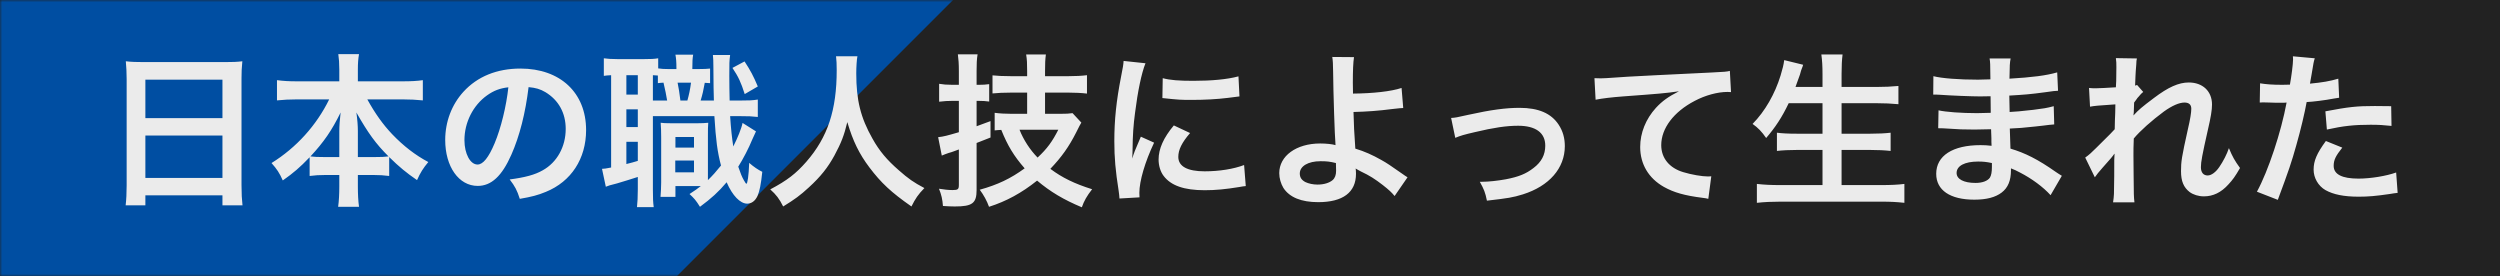 <svg width="543" height="60" viewBox="0 0 543 60" fill="none" xmlns="http://www.w3.org/2000/svg">
<rect width="543" height="60" fill="#222222"/>
<mask id="mask0_2385_12" style="mask-type:alpha" maskUnits="userSpaceOnUse" x="0" y="0" width="543" height="60">
<rect width="543" height="60" fill="#222222"/>
</mask>
<g mask="url(#mask0_2385_12)">
<path d="M0 0H207L0 207V0Z" fill="#004EA2"/>
</g>
<path d="M27.508 40.236V17.16C27.508 15.756 27.436 14.496 27.328 13.308C28.48 13.452 29.668 13.488 31.324 13.488H48.748C50.44 13.488 51.556 13.452 52.636 13.308C52.492 14.676 52.456 15.72 52.456 16.98V40.236C52.456 42.108 52.528 43.296 52.672 44.592H48.316V42.432H31.576V44.592H27.292C27.436 43.368 27.508 41.928 27.508 40.236ZM31.576 17.304V25.656H48.316V17.304H31.576ZM31.576 29.436V38.652H48.316V29.436H31.576ZM71.5 21.588H64.444C62.86 21.588 61.636 21.66 60.16 21.804V17.412C61.564 17.592 62.752 17.664 64.444 17.664H73.696V15.108C73.696 13.704 73.624 12.804 73.48 11.76H77.98C77.8 12.768 77.728 13.74 77.728 15.072V17.664H87.484C89.284 17.664 90.616 17.592 91.84 17.412V21.804C90.256 21.66 89.176 21.588 87.484 21.588H79.78C81.472 24.648 83.164 27.024 85.18 29.148C87.628 31.704 90.184 33.684 93.028 35.196C91.912 36.528 91.3 37.5 90.58 39.12C88.276 37.536 86.728 36.276 84.532 34.116V38.22C83.416 38.076 82.408 38.004 80.932 38.004H77.728V40.452C77.728 42.144 77.8 43.656 77.98 44.916H73.444C73.624 43.584 73.696 42.144 73.696 40.452V38.004H70.852C69.376 38.004 68.332 38.076 67.252 38.22V34.152C65.2 36.312 63.688 37.608 61.42 39.192C60.7 37.572 60.16 36.744 58.972 35.412C64.372 32.064 68.728 27.24 71.5 21.588ZM77.728 34.116H81.22C82.876 34.116 83.524 34.08 84.388 33.972C81.58 31.164 79.996 28.968 77.404 24.432C77.62 25.908 77.728 27.348 77.728 28.428V34.116ZM73.696 34.116V28.464C73.696 27.348 73.804 25.908 73.984 24.432C72.076 28.32 70.348 30.84 67.432 33.972C68.26 34.08 68.98 34.116 70.636 34.116H73.696ZM114.808 18.924C114.124 24.576 112.864 29.544 111.064 33.612C109.012 38.256 106.708 40.38 103.756 40.38C99.652 40.38 96.7 36.204 96.7 30.408C96.7 26.448 98.104 22.74 100.66 19.932C103.684 16.62 107.932 14.892 113.044 14.892C121.684 14.892 127.3 20.148 127.3 28.248C127.3 34.476 124.06 39.444 118.552 41.676C116.824 42.396 115.42 42.756 112.9 43.188C112.288 41.28 111.856 40.488 110.704 38.976C114.016 38.544 116.176 37.968 117.868 36.996C121 35.268 122.872 31.848 122.872 27.996C122.872 24.54 121.324 21.732 118.444 20.004C117.328 19.356 116.392 19.068 114.808 18.924ZM110.416 18.96C108.544 19.176 107.248 19.68 105.772 20.724C102.748 22.884 100.876 26.592 100.876 30.444C100.876 33.396 102.136 35.736 103.72 35.736C104.908 35.736 106.132 34.224 107.428 31.128C108.796 27.888 109.984 23.028 110.416 18.96ZM154.228 14.892V18.06C153.4 17.988 153.4 17.988 153.076 17.988C152.824 19.464 152.536 20.688 152.176 21.84H155.056C154.984 19.32 154.984 19.32 154.948 14.532C154.948 13.092 154.912 12.768 154.84 11.94H158.584C158.404 13.2 158.404 13.776 158.404 16.512C158.404 17.772 158.44 20.76 158.476 21.84H160.564C162.724 21.84 163.444 21.804 164.596 21.624V25.404C163.264 25.26 162.688 25.224 160.564 25.224H158.584C158.764 28.032 158.98 29.94 159.268 31.812C160.204 29.976 161.068 27.852 161.284 26.7L164.2 28.536C163.984 28.968 163.696 29.616 163.408 30.264C162.616 32.208 161.392 34.548 160.348 36.204C160.852 37.68 161.14 38.4 161.572 39.156C161.896 39.732 162.04 39.912 162.112 39.912C162.364 39.912 162.616 38.22 162.724 35.376C163.66 36.204 164.668 36.888 165.568 37.32C165.28 40.092 164.992 41.496 164.524 42.576C164.02 43.656 163.228 44.232 162.292 44.232C160.78 44.232 159.088 42.504 157.828 39.588C156.028 41.712 154.516 43.08 152.032 44.916C151.132 43.476 150.772 43.08 149.764 42.144C151.024 41.316 151.492 40.992 152.212 40.416H146.704V42.756H143.464C143.536 41.712 143.608 40.812 143.608 39.624V29.868C143.608 28.284 143.572 27.852 143.5 26.664C144.112 26.736 144.508 26.772 145.768 26.772H151.492C152.536 26.772 153.004 26.736 153.832 26.664C153.76 27.492 153.76 28.032 153.76 29.868V37.572C153.76 38.796 153.76 38.796 153.76 39.12C154.768 38.148 155.596 37.212 156.604 35.952C155.812 32.964 155.488 30.444 155.164 25.224H141.808V41.172C141.808 43.044 141.844 43.944 141.988 44.988H138.352C138.46 43.944 138.532 42.828 138.532 41.136V38.436C136.948 38.94 135.256 39.48 133.996 39.84C132.304 40.272 132.196 40.308 131.584 40.56L130.756 36.672C131.152 36.672 131.692 36.6 132.736 36.384V16.332C131.98 16.368 131.656 16.404 131.152 16.476V12.66C131.908 12.768 132.736 12.84 134.176 12.84H139.828C141.376 12.84 142.132 12.804 142.96 12.66V14.856C143.68 14.964 144.256 15 145.192 15H146.92V14.784C146.92 13.344 146.848 12.696 146.704 11.868H150.556C150.412 12.696 150.376 13.38 150.376 14.784V15H151.672C152.968 15 153.508 14.964 154.228 14.892ZM150.088 17.952H147.172C147.388 18.996 147.604 20.292 147.784 21.84H149.296C149.62 20.724 149.908 19.392 150.088 17.952ZM141.808 21.84H144.904C144.724 20.76 144.472 19.428 144.112 17.952C143.572 17.988 143.428 17.988 142.888 18.06V16.404C142.384 16.368 142.24 16.368 141.808 16.332V21.84ZM136.048 16.332V20.544H138.532V16.332H136.048ZM136.048 23.748V27.6H138.532V23.748H136.048ZM136.048 30.804V35.628C137.236 35.34 137.56 35.232 138.532 34.944V30.804H136.048ZM146.704 29.76V32.064H150.736V29.76H146.704ZM146.668 34.872V37.428H150.736V34.872H146.668ZM159.088 14.748L161.716 13.344C163.012 15.324 163.624 16.476 164.596 18.78L161.752 20.436C160.924 17.844 160.384 16.692 159.088 14.748ZM181.588 12.228H186.232C186.088 12.84 185.98 14.64 185.98 15.936C185.98 21.732 186.916 25.548 189.508 30.12C191.02 32.82 192.64 34.728 195.196 36.96C197.32 38.832 198.4 39.588 200.776 40.848C199.408 42.252 198.832 43.116 197.968 44.844C193.576 41.784 191.38 39.732 188.824 36.348C186.628 33.432 185.26 30.66 184.036 26.52C183.352 29.4 182.704 31.056 181.228 33.792C179.788 36.42 178.24 38.364 175.684 40.704C173.812 42.432 172.624 43.296 170.104 44.844C169.276 43.188 168.592 42.288 167.296 41.136C170.968 39.192 172.876 37.716 175.144 35.124C179.788 29.796 181.732 23.892 181.732 15.252C181.732 13.848 181.696 13.2 181.588 12.228ZM223.096 24.72V20.112H219.712C218.056 20.112 216.616 20.184 215.572 20.292V16.368C216.58 16.476 217.84 16.548 219.676 16.548H223.096V15.468C223.096 13.74 223.06 12.948 222.88 11.832H227.164C227.02 12.984 226.984 13.74 226.984 15.432V16.548H231.988C233.608 16.548 234.94 16.476 236.092 16.332V20.328C234.976 20.184 233.32 20.112 231.988 20.112H226.984V24.72H230.368C231.484 24.72 232.312 24.684 232.96 24.576L234.868 26.628C234.58 27.096 234.436 27.384 233.752 28.752C232.168 31.884 230.548 34.152 228.136 36.672C230.728 38.616 233.428 39.912 237.208 41.1C236.056 42.576 235.444 43.656 234.976 45.024C231.016 43.368 228.172 41.676 225.256 39.228C221.872 41.928 218.56 43.728 214.816 44.916C214.348 43.62 213.664 42.36 212.8 41.208C216.688 40.128 219.496 38.796 222.556 36.564C220.252 33.936 218.848 31.632 217.48 28.212C216.904 28.248 216.688 28.248 216.04 28.32V24.504C217.084 24.648 218.38 24.72 219.676 24.72H223.096ZM229.864 28.176H221.44C222.304 30.372 223.708 32.532 225.364 34.224C227.452 32.28 228.568 30.732 229.864 28.176ZM208.264 21.912H206.752C205.852 21.912 205.204 21.948 203.98 22.092V18.204C204.844 18.348 205.636 18.42 206.788 18.42H208.264V15.468C208.264 13.848 208.192 12.912 208.048 11.796H212.332C212.152 12.912 212.116 13.848 212.116 15.432V18.42H212.692C213.484 18.42 214.096 18.384 214.852 18.276V22.056C214.06 21.948 213.448 21.912 212.656 21.912H212.116V27.42C213.196 27.024 213.628 26.88 215.14 26.304V29.868C213.268 30.588 213.268 30.588 212.116 31.056V41.28C212.116 44.16 211.18 44.844 207.364 44.844C206.5 44.844 205.924 44.808 204.808 44.736C204.7 43.296 204.484 42.324 203.944 40.992C204.988 41.172 206.068 41.28 206.86 41.28C208.048 41.28 208.264 41.136 208.264 40.164V32.46C207.832 32.64 207.508 32.748 207.292 32.82C206.608 33.072 206.608 33.072 206.068 33.216C205.564 33.396 204.952 33.612 204.556 33.792L203.764 29.796C205.024 29.652 205.672 29.472 208.264 28.716V21.912ZM247.504 42.864L243.148 43.116C243.112 42.468 243.076 42.252 242.968 41.424C242.284 37.068 242.032 34.296 242.032 30.66C242.032 26.016 242.464 21.912 243.508 16.584C243.904 14.568 243.976 14.208 244.048 13.236L248.8 13.74C247.936 15.864 247.108 19.896 246.532 24.504C246.172 27.204 246.028 29.328 245.992 32.46C245.992 33.252 245.956 33.54 245.92 34.44C246.316 33.18 246.388 32.928 247.792 29.688L250.672 30.984C248.692 35.16 247.468 39.336 247.468 41.892C247.468 42.108 247.468 42.396 247.504 42.864ZM252.472 21.3L252.544 16.98C254.164 17.412 256.072 17.556 259.204 17.556C263.2 17.556 266.62 17.232 268.996 16.584L269.212 20.94C268.924 20.976 268.384 21.048 266.656 21.264C264.352 21.552 261.616 21.696 258.952 21.696C256.324 21.696 256.288 21.696 252.472 21.3ZM254.956 27.24L258.484 28.896C256.684 30.984 255.928 32.532 255.928 34.08C255.928 36.132 257.908 37.212 261.652 37.212C264.82 37.212 267.952 36.708 270.22 35.844L270.58 40.416C270.076 40.452 269.932 40.488 269.104 40.632C266.224 41.1 264.028 41.316 261.652 41.316C257.188 41.316 254.308 40.308 252.724 38.184C252.04 37.284 251.644 35.952 251.644 34.656C251.644 32.316 252.724 29.904 254.956 27.24ZM289.372 12.372L294.088 12.408C293.908 13.596 293.836 15.36 293.836 17.988C293.836 18.492 293.836 18.6 293.872 20.328C298.192 20.292 302.152 19.86 304.42 19.104L304.78 23.46C304.06 23.496 304.06 23.496 302.44 23.676C299.416 24.072 296.824 24.252 293.98 24.324C294.052 27.132 294.124 28.752 294.376 32.28C296.392 32.892 298.084 33.648 299.992 34.728C301.288 35.448 301.9 35.88 304.636 37.788C305.104 38.112 305.284 38.256 305.716 38.508L302.908 42.576C302.26 41.784 301.684 41.244 300.352 40.2C298.624 38.868 297.508 38.148 295.6 37.248C295.132 36.996 294.844 36.852 294.448 36.6C294.484 36.888 294.52 37.212 294.52 37.752C294.52 41.784 291.676 43.908 286.312 43.908C282.64 43.908 280.084 42.864 278.752 40.812C278.212 39.912 277.852 38.724 277.852 37.608C277.852 33.864 281.56 31.164 286.744 31.164C288.076 31.164 289.372 31.308 290.092 31.524C290.056 31.416 290.056 31.416 290.056 31.164C289.912 29.868 289.588 20.04 289.552 15.54C289.516 13.74 289.516 13.38 289.372 12.372ZM290.164 35.412C288.832 35.088 288.184 35.016 286.816 35.016C284.116 35.016 282.316 36.096 282.316 37.68C282.316 38.544 282.712 39.12 283.54 39.552C284.224 39.876 285.196 40.092 286.168 40.092C287.536 40.092 288.724 39.732 289.444 39.12C289.948 38.688 290.2 38.004 290.2 37.104C290.2 36.456 290.164 35.448 290.164 35.412ZM316.084 29.94L315.184 25.62C316.192 25.548 316.192 25.548 318.928 24.936C323.824 23.856 327.064 23.424 330.052 23.424C334.156 23.424 336.928 24.612 338.548 27.096C339.448 28.464 339.88 29.976 339.88 31.74C339.88 36.528 336.496 40.416 330.772 42.216C328.54 42.9 327.64 43.044 322.96 43.584C322.6 41.784 322.312 41.1 321.412 39.48C321.664 39.48 321.808 39.48 321.952 39.48C323.284 39.48 325.3 39.264 327.064 38.94C329.872 38.4 331.456 37.752 333.076 36.492C334.804 35.196 335.632 33.612 335.632 31.632C335.632 28.824 333.544 27.312 329.728 27.312C327.244 27.312 324.472 27.708 320.26 28.716C317.956 29.256 317.308 29.436 316.084 29.94ZM346.565 21.66L346.313 16.98C347.105 17.016 347.501 17.016 347.681 17.016C348.329 17.016 348.329 17.016 353.621 16.656C355.637 16.548 361.613 16.224 371.585 15.756C374.537 15.612 375.077 15.576 375.725 15.396L375.977 20.004C375.581 19.968 375.581 19.968 375.221 19.968C373.061 19.968 370.397 20.688 368.093 21.912C363.521 24.288 360.821 27.888 360.821 31.524C360.821 34.332 362.585 36.492 365.609 37.392C367.373 37.932 369.677 38.328 370.973 38.328C371.009 38.328 371.333 38.328 371.693 38.292L371.045 43.188C370.613 43.08 370.433 43.044 369.821 42.972C365.861 42.468 363.593 41.82 361.397 40.596C358.085 38.724 356.249 35.664 356.249 31.92C356.249 28.86 357.473 25.836 359.669 23.424C361.037 21.948 362.333 21.012 364.673 19.824C361.757 20.256 360.353 20.364 352.541 20.94C350.129 21.12 347.969 21.372 346.565 21.66ZM395.849 22.416H388.505C387.029 25.512 385.589 27.672 383.609 29.976C382.673 28.608 381.845 27.744 380.657 26.916C383.357 24.18 385.517 20.4 386.741 16.404C387.209 14.856 387.389 14.1 387.533 13.056L391.637 14.064C391.565 14.352 391.565 14.352 391.313 15C391.205 15.252 391.205 15.288 390.953 16.188C390.773 16.728 390.449 17.628 389.981 18.888H395.849V16.152C395.849 14.28 395.777 13.164 395.597 11.832H400.205C400.061 13.02 399.989 14.208 399.989 16.116V18.888H407.477C409.313 18.888 410.861 18.816 412.337 18.672V22.632C410.789 22.488 409.313 22.416 407.585 22.416H399.989V29.04H406.217C408.017 29.04 409.457 28.968 410.645 28.824V32.784C409.349 32.64 407.909 32.568 406.217 32.568H399.989V40.2H408.629C410.681 40.2 412.193 40.128 413.633 39.948V44.052C411.941 43.872 410.645 43.8 408.737 43.8H386.705C384.833 43.8 383.285 43.872 381.593 44.052V39.948C383.141 40.128 384.689 40.2 386.597 40.2H395.849V32.568H390.305C388.613 32.568 387.173 32.64 385.949 32.784V28.824C387.101 28.968 388.289 29.04 390.269 29.04H395.849V22.416ZM447.833 38.184L445.385 42.396C443.801 40.632 441.317 38.796 438.725 37.464C437.933 37.032 437.645 36.924 436.781 36.564C436.781 36.744 436.781 36.888 436.781 36.96C436.781 39.228 436.133 40.776 434.765 41.82C433.397 42.864 431.453 43.368 428.825 43.368C423.569 43.368 420.545 41.316 420.545 37.752C420.545 33.828 424.109 31.524 430.157 31.524C431.021 31.524 431.633 31.56 432.569 31.668C432.569 31.236 432.569 31.236 432.533 30.804C432.533 30.624 432.533 30.372 432.533 30.012C432.497 29.508 432.497 29.508 432.461 28.068C430.733 28.104 429.617 28.14 428.861 28.14C426.665 28.14 425.333 28.104 422.345 27.888C421.877 27.852 421.517 27.852 420.977 27.852L421.049 23.964C422.597 24.324 426.017 24.576 429.437 24.576C430.157 24.576 431.381 24.54 432.389 24.504C432.389 24.18 432.389 22.956 432.353 20.904C431.201 20.94 430.625 20.94 430.085 20.94C428.321 20.94 423.677 20.76 421.265 20.58C420.869 20.544 420.581 20.544 420.473 20.544C420.329 20.544 420.149 20.544 419.897 20.544L419.933 16.548C421.769 17.016 425.477 17.304 429.617 17.304C430.193 17.304 431.417 17.268 432.317 17.232C432.281 13.632 432.281 13.596 432.137 12.696H436.709C436.529 13.668 436.493 14.136 436.457 17.088C441.353 16.8 444.485 16.404 446.825 15.72L447.005 19.716C446.213 19.752 446.213 19.752 444.161 20.04C440.993 20.472 439.589 20.58 436.421 20.76C436.457 21.66 436.457 22.092 436.493 24.324C438.293 24.216 438.293 24.216 441.605 23.856C443.873 23.568 444.449 23.496 446.069 23.064L446.177 27.024C445.565 27.06 444.665 27.168 443.837 27.276C443.297 27.348 441.677 27.528 438.977 27.78C438.473 27.816 437.933 27.852 436.529 27.924C436.637 31.416 436.637 31.416 436.673 32.28C439.841 33.216 442.649 34.62 446.537 37.356C447.149 37.752 447.329 37.896 447.833 38.184ZM432.641 35.412C431.453 35.16 430.733 35.088 429.653 35.088C426.737 35.088 424.973 36.024 424.973 37.572C424.973 38.904 426.521 39.732 429.077 39.732C430.589 39.732 431.705 39.3 432.209 38.58C432.497 38.112 432.641 37.356 432.641 36.276C432.641 36.132 432.641 35.412 432.641 35.412ZM463.385 25.044H463.421C464.465 23.892 465.221 23.244 467.813 21.3C470.945 18.924 473.213 17.916 475.409 17.916C478.433 17.916 480.449 19.824 480.449 22.704C480.449 23.892 480.197 25.44 479.549 28.212C478.325 33.648 478.037 35.16 478.037 36.312C478.037 37.464 478.577 38.112 479.513 38.112C480.305 38.112 481.277 37.392 482.033 36.276C482.897 35.016 483.689 33.468 484.121 32.172C484.913 34.08 485.345 34.836 486.533 36.492C485.453 38.364 484.949 39.048 484.013 40.056C482.429 41.82 480.665 42.648 478.685 42.648C477.497 42.648 476.381 42.288 475.589 41.712C474.293 40.704 473.717 39.372 473.717 37.176C473.717 35.088 473.861 34.116 475.193 28.14C475.733 25.836 475.949 24.432 475.949 23.604C475.949 22.74 475.445 22.272 474.473 22.272C473.321 22.272 471.773 22.956 470.009 24.216C467.381 26.16 464.825 28.428 463.457 30.084C463.385 31.704 463.385 32.712 463.385 33.72C463.385 34.008 463.385 34.008 463.421 38.004C463.457 42.504 463.457 42.612 463.601 43.944H458.957C459.173 42.468 459.173 42.468 459.209 38.22C459.209 34.368 459.209 34.368 459.281 33.396L459.209 33.432C458.885 33.936 458.489 34.404 456.653 36.456C455.861 37.356 455.357 37.968 454.997 38.508L452.909 34.224C453.737 33.648 454.313 33.108 455.249 32.172C458.633 28.824 458.633 28.824 459.317 28.068C459.353 26.34 459.353 25.944 459.425 24.54C459.425 23.712 459.461 23.64 459.461 22.668C455.645 22.92 454.925 22.992 453.953 23.172L453.737 19.104C454.385 19.176 454.709 19.176 455.213 19.176C455.897 19.176 457.877 19.068 459.569 18.96C459.605 18.42 459.605 18.42 459.641 17.592C459.641 16.584 459.677 15.468 459.677 14.64C459.677 13.704 459.677 13.452 459.569 12.624L464.141 12.696C464.033 13.128 464.033 13.2 463.997 14.028C463.997 14.208 463.961 14.676 463.889 15.396C463.853 16.116 463.817 16.404 463.745 18.6C463.781 18.6 463.925 18.528 464.177 18.456L465.509 19.968C465.149 20.256 465.005 20.4 464.465 21.048C464.285 21.228 464.285 21.228 463.961 21.696C463.817 21.912 463.745 21.984 463.529 22.272L463.457 24.396C463.457 24.396 463.421 24.612 463.385 25.044ZM490.817 22.272L490.889 18.096C492.185 18.312 493.625 18.42 495.713 18.42C496.145 18.42 496.541 18.42 497.369 18.384C497.693 16.656 498.053 13.884 498.053 12.876C498.053 12.732 498.053 12.516 498.017 12.228L502.769 12.66C502.517 13.488 502.517 13.488 502.085 16.116C501.905 17.124 501.869 17.34 501.725 18.168C504.389 17.916 506.081 17.628 507.881 17.088L508.061 21.228C507.773 21.264 507.773 21.264 506.909 21.408C505.073 21.768 502.193 22.128 501.005 22.164C500.609 24.396 499.709 28.212 498.773 31.488C497.729 35.232 497.117 37.032 494.741 43.404L490.205 41.64C492.689 37.068 495.461 28.68 496.649 22.272C496.397 22.308 496.253 22.308 496.181 22.308H494.093C493.913 22.308 493.553 22.308 492.941 22.272C492.293 22.236 491.789 22.236 491.501 22.236C491.321 22.236 491.141 22.236 490.817 22.272ZM519.365 23.064L519.437 27.348C517.709 27.168 516.701 27.096 514.901 27.096C511.337 27.096 508.961 27.348 505.397 28.14L505.073 24.18C510.185 23.208 511.913 23.028 515.801 23.028C516.773 23.028 517.097 23.028 519.365 23.064ZM505.181 30.624L508.745 32.064C507.305 33.864 506.873 34.764 506.873 36.024C506.873 37.86 508.673 38.796 512.273 38.796C514.901 38.796 518.357 38.22 520.445 37.464L520.769 41.892C520.121 41.964 519.833 42 519.005 42.144C516.017 42.576 514.433 42.72 512.309 42.72C509.105 42.72 506.801 42.252 505.073 41.28C503.525 40.38 502.517 38.652 502.517 36.852C502.517 34.944 503.201 33.324 505.181 30.624Z" fill="#EBEBEB"/>
</svg>
